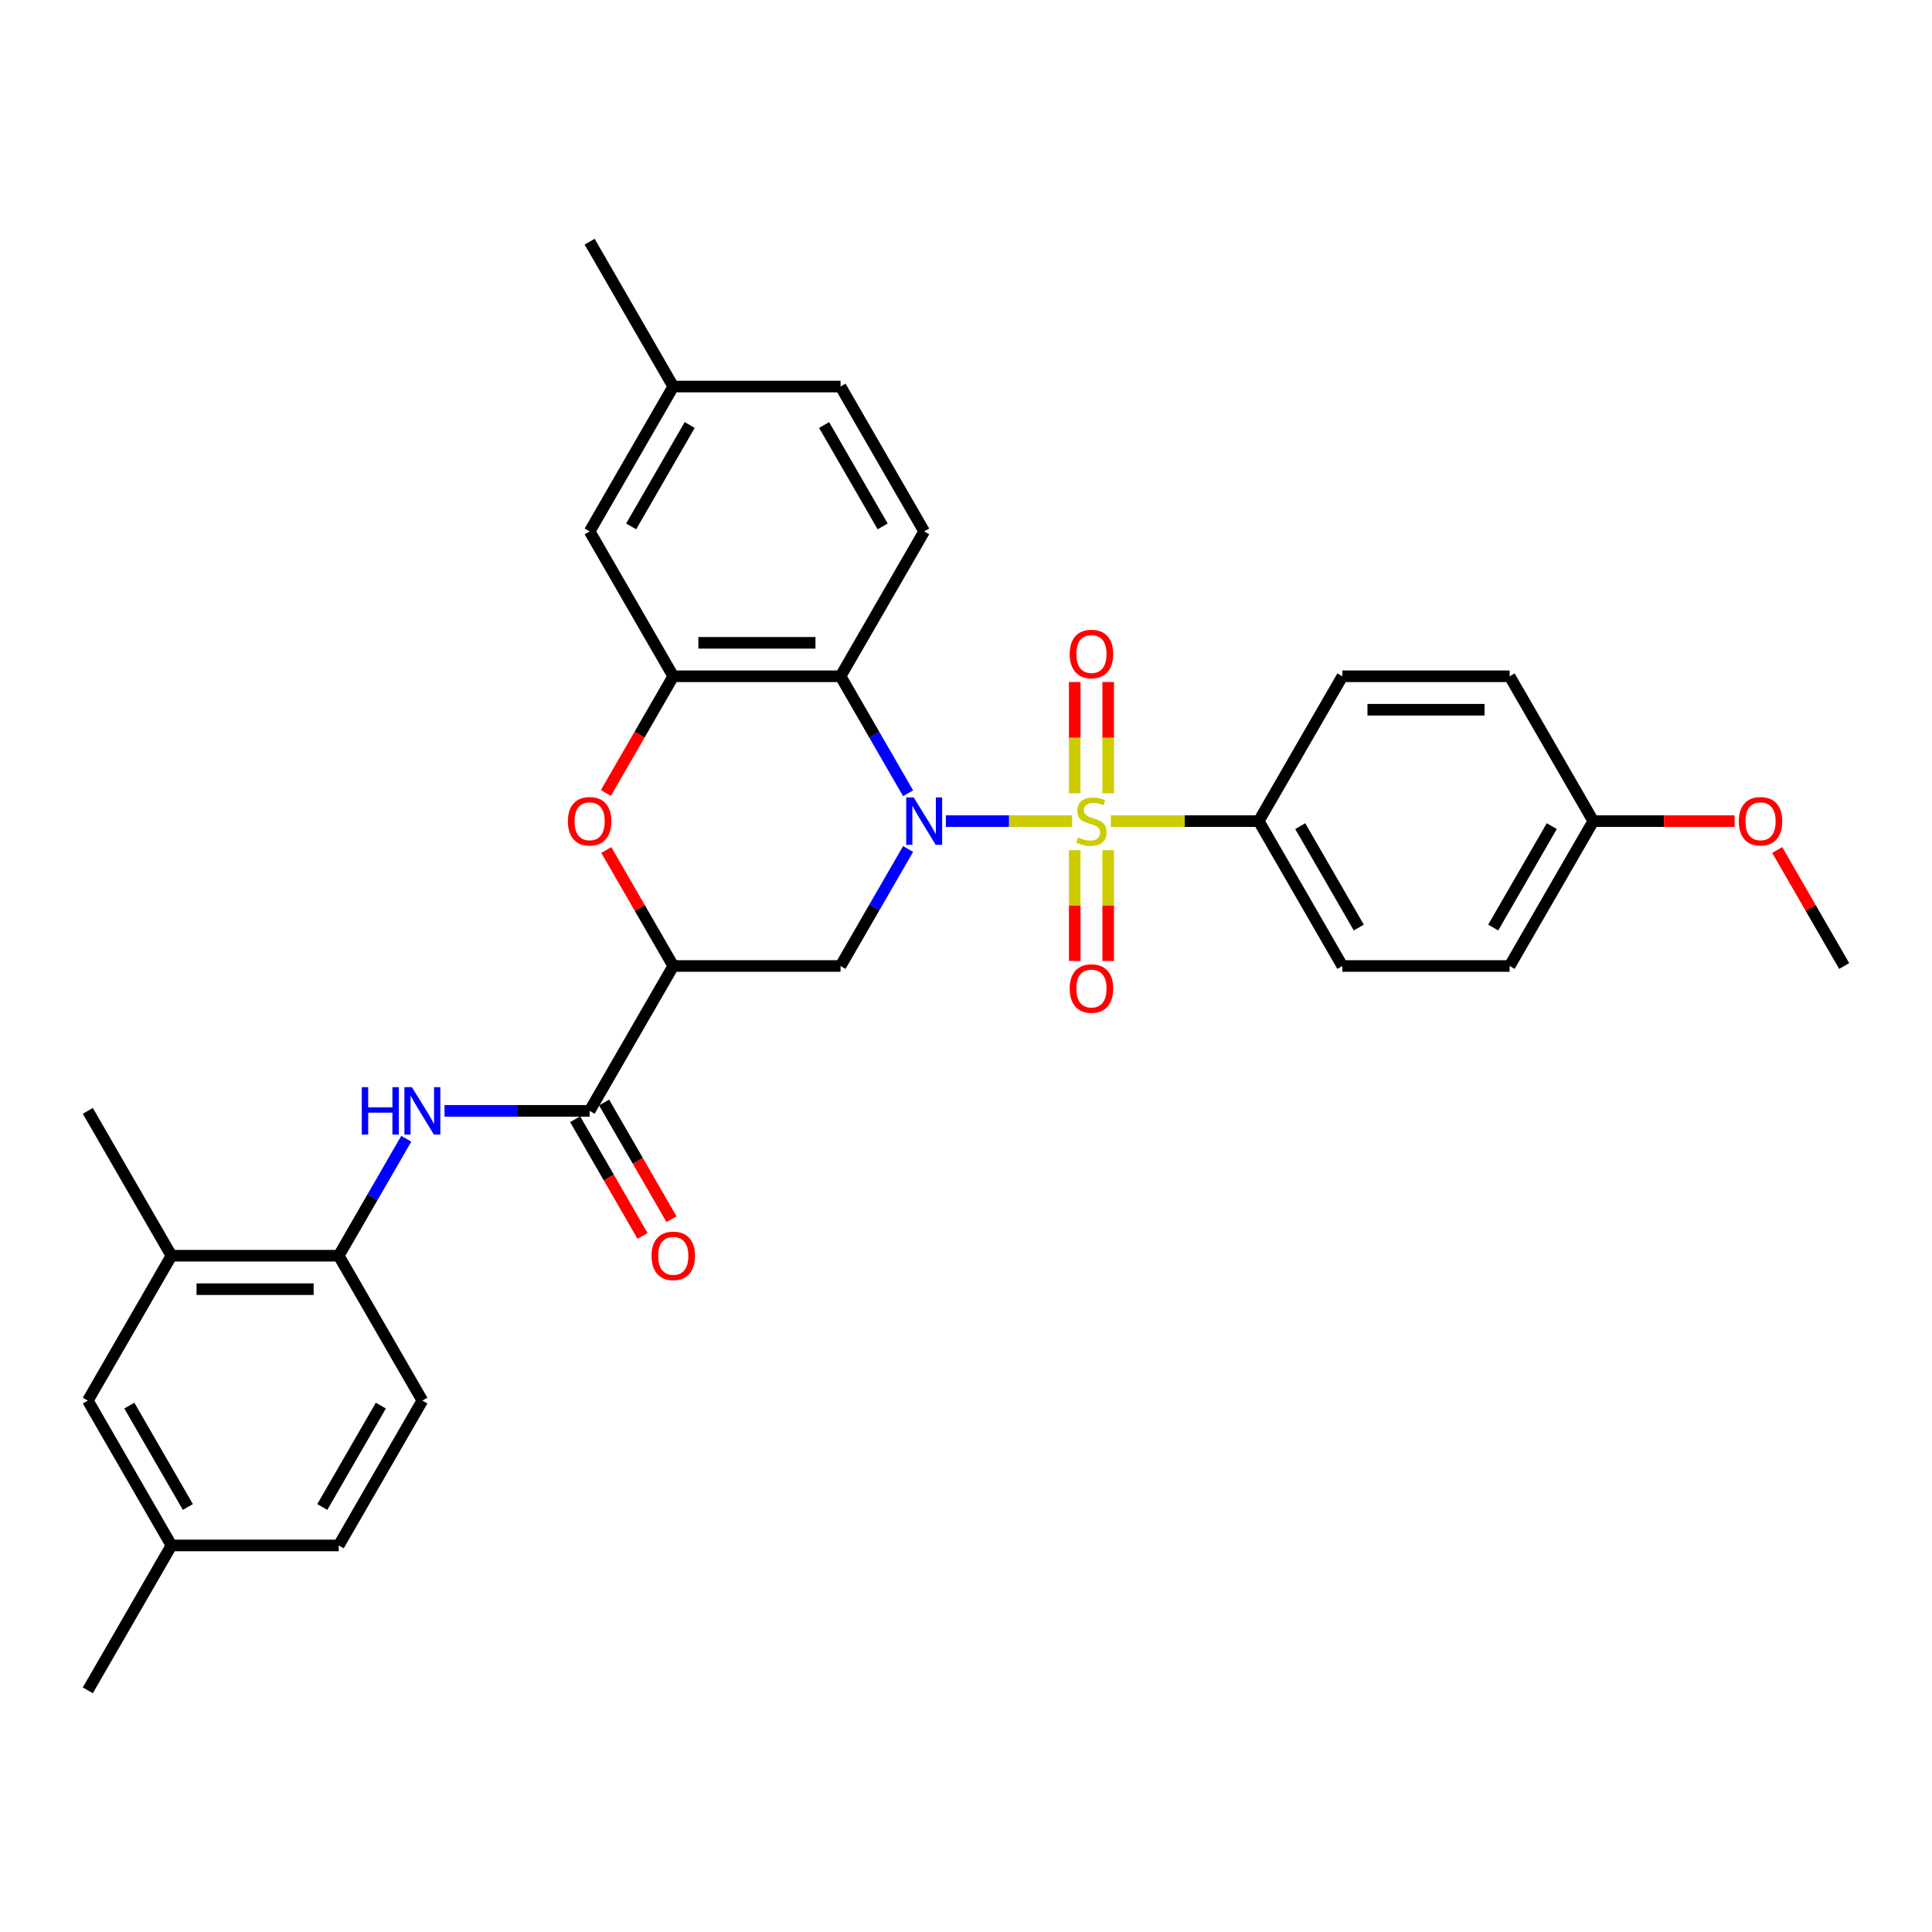 <?xml version='1.0' encoding='iso-8859-1'?>
<svg version='1.1' baseProfile='full'
              xmlns='http://www.w3.org/2000/svg'
                      xmlns:rdkit='http://www.rdkit.org/xml'
                      xmlns:xlink='http://www.w3.org/1999/xlink'
                  xml:space='preserve'
width='1000px' height='1000px' viewBox='0 0 1000 1000'>
<!-- END OF HEADER -->
<rect style='opacity:1.0;fill:#FFFFFF;stroke:none' width='1000' height='1000' x='0' y='0'> </rect>
<path class='bond-0' d='M 554.909,425.019 L 522.238,425.019' style='fill:none;fill-rule:evenodd;stroke:#CCCC00;stroke-width:6px;stroke-linecap:butt;stroke-linejoin:miter;stroke-opacity:1' />
<path class='bond-0' d='M 522.238,425.019 L 489.568,425.019' style='fill:none;fill-rule:evenodd;stroke:#0000FF;stroke-width:6px;stroke-linecap:butt;stroke-linejoin:miter;stroke-opacity:1' />
<path class='bond-8' d='M 574.961,425.019 L 613.238,425.019' style='fill:none;fill-rule:evenodd;stroke:#CCCC00;stroke-width:6px;stroke-linecap:butt;stroke-linejoin:miter;stroke-opacity:1' />
<path class='bond-8' d='M 613.238,425.019 L 651.515,425.019' style='fill:none;fill-rule:evenodd;stroke:#000000;stroke-width:6px;stroke-linecap:butt;stroke-linejoin:miter;stroke-opacity:1' />
<path class='bond-10' d='M 573.593,410.63 L 573.593,381.827' style='fill:none;fill-rule:evenodd;stroke:#CCCC00;stroke-width:6px;stroke-linecap:butt;stroke-linejoin:miter;stroke-opacity:1' />
<path class='bond-10' d='M 573.593,381.827 L 573.593,353.023' style='fill:none;fill-rule:evenodd;stroke:#FF0000;stroke-width:6px;stroke-linecap:butt;stroke-linejoin:miter;stroke-opacity:1' />
<path class='bond-10' d='M 556.277,410.63 L 556.277,381.827' style='fill:none;fill-rule:evenodd;stroke:#CCCC00;stroke-width:6px;stroke-linecap:butt;stroke-linejoin:miter;stroke-opacity:1' />
<path class='bond-10' d='M 556.277,381.827 L 556.277,353.023' style='fill:none;fill-rule:evenodd;stroke:#FF0000;stroke-width:6px;stroke-linecap:butt;stroke-linejoin:miter;stroke-opacity:1' />
<path class='bond-11' d='M 556.277,440.067 L 556.277,468.74' style='fill:none;fill-rule:evenodd;stroke:#CCCC00;stroke-width:6px;stroke-linecap:butt;stroke-linejoin:miter;stroke-opacity:1' />
<path class='bond-11' d='M 556.277,468.74 L 556.277,497.413' style='fill:none;fill-rule:evenodd;stroke:#FF0000;stroke-width:6px;stroke-linecap:butt;stroke-linejoin:miter;stroke-opacity:1' />
<path class='bond-11' d='M 573.593,440.067 L 573.593,468.74' style='fill:none;fill-rule:evenodd;stroke:#CCCC00;stroke-width:6px;stroke-linecap:butt;stroke-linejoin:miter;stroke-opacity:1' />
<path class='bond-11' d='M 573.593,468.74 L 573.593,497.413' style='fill:none;fill-rule:evenodd;stroke:#FF0000;stroke-width:6px;stroke-linecap:butt;stroke-linejoin:miter;stroke-opacity:1' />
<path class='bond-1' d='M 470.027,410.595 L 452.546,380.317' style='fill:none;fill-rule:evenodd;stroke:#0000FF;stroke-width:6px;stroke-linecap:butt;stroke-linejoin:miter;stroke-opacity:1' />
<path class='bond-1' d='M 452.546,380.317 L 435.065,350.039' style='fill:none;fill-rule:evenodd;stroke:#000000;stroke-width:6px;stroke-linecap:butt;stroke-linejoin:miter;stroke-opacity:1' />
<path class='bond-3' d='M 470.027,439.444 L 452.546,469.722' style='fill:none;fill-rule:evenodd;stroke:#0000FF;stroke-width:6px;stroke-linecap:butt;stroke-linejoin:miter;stroke-opacity:1' />
<path class='bond-3' d='M 452.546,469.722 L 435.065,500' style='fill:none;fill-rule:evenodd;stroke:#000000;stroke-width:6px;stroke-linecap:butt;stroke-linejoin:miter;stroke-opacity:1' />
<path class='bond-4' d='M 435.065,350.039 L 348.485,350.039' style='fill:none;fill-rule:evenodd;stroke:#000000;stroke-width:6px;stroke-linecap:butt;stroke-linejoin:miter;stroke-opacity:1' />
<path class='bond-4' d='M 422.078,332.723 L 361.472,332.723' style='fill:none;fill-rule:evenodd;stroke:#000000;stroke-width:6px;stroke-linecap:butt;stroke-linejoin:miter;stroke-opacity:1' />
<path class='bond-12' d='M 435.065,350.039 L 478.355,275.058' style='fill:none;fill-rule:evenodd;stroke:#000000;stroke-width:6px;stroke-linecap:butt;stroke-linejoin:miter;stroke-opacity:1' />
<path class='bond-2' d='M 348.485,500 L 435.065,500' style='fill:none;fill-rule:evenodd;stroke:#000000;stroke-width:6px;stroke-linecap:butt;stroke-linejoin:miter;stroke-opacity:1' />
<path class='bond-5' d='M 348.485,500 L 331.154,469.982' style='fill:none;fill-rule:evenodd;stroke:#000000;stroke-width:6px;stroke-linecap:butt;stroke-linejoin:miter;stroke-opacity:1' />
<path class='bond-5' d='M 331.154,469.982 L 313.823,439.963' style='fill:none;fill-rule:evenodd;stroke:#FF0000;stroke-width:6px;stroke-linecap:butt;stroke-linejoin:miter;stroke-opacity:1' />
<path class='bond-6' d='M 348.485,500 L 305.195,574.981' style='fill:none;fill-rule:evenodd;stroke:#000000;stroke-width:6px;stroke-linecap:butt;stroke-linejoin:miter;stroke-opacity:1' />
<path class='bond-14' d='M 348.485,350.039 L 305.195,275.058' style='fill:none;fill-rule:evenodd;stroke:#000000;stroke-width:6px;stroke-linecap:butt;stroke-linejoin:miter;stroke-opacity:1' />
<path class='bond-33' d='M 348.485,350.039 L 331.044,380.248' style='fill:none;fill-rule:evenodd;stroke:#000000;stroke-width:6px;stroke-linecap:butt;stroke-linejoin:miter;stroke-opacity:1' />
<path class='bond-33' d='M 331.044,380.248 L 313.603,410.457' style='fill:none;fill-rule:evenodd;stroke:#FF0000;stroke-width:6px;stroke-linecap:butt;stroke-linejoin:miter;stroke-opacity:1' />
<path class='bond-7' d='M 305.195,574.981 L 267.636,574.981' style='fill:none;fill-rule:evenodd;stroke:#000000;stroke-width:6px;stroke-linecap:butt;stroke-linejoin:miter;stroke-opacity:1' />
<path class='bond-7' d='M 267.636,574.981 L 230.078,574.981' style='fill:none;fill-rule:evenodd;stroke:#0000FF;stroke-width:6px;stroke-linecap:butt;stroke-linejoin:miter;stroke-opacity:1' />
<path class='bond-15' d='M 297.697,579.31 L 315.138,609.518' style='fill:none;fill-rule:evenodd;stroke:#000000;stroke-width:6px;stroke-linecap:butt;stroke-linejoin:miter;stroke-opacity:1' />
<path class='bond-15' d='M 315.138,609.518 L 332.579,639.727' style='fill:none;fill-rule:evenodd;stroke:#FF0000;stroke-width:6px;stroke-linecap:butt;stroke-linejoin:miter;stroke-opacity:1' />
<path class='bond-15' d='M 312.693,570.652 L 330.134,600.86' style='fill:none;fill-rule:evenodd;stroke:#000000;stroke-width:6px;stroke-linecap:butt;stroke-linejoin:miter;stroke-opacity:1' />
<path class='bond-15' d='M 330.134,600.86 L 347.575,631.069' style='fill:none;fill-rule:evenodd;stroke:#FF0000;stroke-width:6px;stroke-linecap:butt;stroke-linejoin:miter;stroke-opacity:1' />
<path class='bond-9' d='M 210.287,589.405 L 192.806,619.683' style='fill:none;fill-rule:evenodd;stroke:#0000FF;stroke-width:6px;stroke-linecap:butt;stroke-linejoin:miter;stroke-opacity:1' />
<path class='bond-9' d='M 192.806,619.683 L 175.325,649.961' style='fill:none;fill-rule:evenodd;stroke:#000000;stroke-width:6px;stroke-linecap:butt;stroke-linejoin:miter;stroke-opacity:1' />
<path class='bond-18' d='M 651.515,425.019 L 694.805,500' style='fill:none;fill-rule:evenodd;stroke:#000000;stroke-width:6px;stroke-linecap:butt;stroke-linejoin:miter;stroke-opacity:1' />
<path class='bond-18' d='M 673.005,427.609 L 703.308,480.095' style='fill:none;fill-rule:evenodd;stroke:#000000;stroke-width:6px;stroke-linecap:butt;stroke-linejoin:miter;stroke-opacity:1' />
<path class='bond-19' d='M 651.515,425.019 L 694.805,350.039' style='fill:none;fill-rule:evenodd;stroke:#000000;stroke-width:6px;stroke-linecap:butt;stroke-linejoin:miter;stroke-opacity:1' />
<path class='bond-13' d='M 175.325,649.961 L 88.745,649.961' style='fill:none;fill-rule:evenodd;stroke:#000000;stroke-width:6px;stroke-linecap:butt;stroke-linejoin:miter;stroke-opacity:1' />
<path class='bond-13' d='M 162.338,667.277 L 101.732,667.277' style='fill:none;fill-rule:evenodd;stroke:#000000;stroke-width:6px;stroke-linecap:butt;stroke-linejoin:miter;stroke-opacity:1' />
<path class='bond-17' d='M 175.325,649.961 L 218.615,724.942' style='fill:none;fill-rule:evenodd;stroke:#000000;stroke-width:6px;stroke-linecap:butt;stroke-linejoin:miter;stroke-opacity:1' />
<path class='bond-20' d='M 478.355,275.058 L 435.065,200.078' style='fill:none;fill-rule:evenodd;stroke:#000000;stroke-width:6px;stroke-linecap:butt;stroke-linejoin:miter;stroke-opacity:1' />
<path class='bond-20' d='M 456.865,272.469 L 426.562,219.983' style='fill:none;fill-rule:evenodd;stroke:#000000;stroke-width:6px;stroke-linecap:butt;stroke-linejoin:miter;stroke-opacity:1' />
<path class='bond-16' d='M 88.745,649.961 L 45.455,724.942' style='fill:none;fill-rule:evenodd;stroke:#000000;stroke-width:6px;stroke-linecap:butt;stroke-linejoin:miter;stroke-opacity:1' />
<path class='bond-28' d='M 88.745,649.961 L 45.455,574.981' style='fill:none;fill-rule:evenodd;stroke:#000000;stroke-width:6px;stroke-linecap:butt;stroke-linejoin:miter;stroke-opacity:1' />
<path class='bond-34' d='M 305.195,275.058 L 348.485,200.078' style='fill:none;fill-rule:evenodd;stroke:#000000;stroke-width:6px;stroke-linecap:butt;stroke-linejoin:miter;stroke-opacity:1' />
<path class='bond-34' d='M 326.684,272.469 L 356.987,219.983' style='fill:none;fill-rule:evenodd;stroke:#000000;stroke-width:6px;stroke-linecap:butt;stroke-linejoin:miter;stroke-opacity:1' />
<path class='bond-35' d='M 45.455,724.942 L 88.745,799.922' style='fill:none;fill-rule:evenodd;stroke:#000000;stroke-width:6px;stroke-linecap:butt;stroke-linejoin:miter;stroke-opacity:1' />
<path class='bond-35' d='M 66.944,727.531 L 97.247,780.017' style='fill:none;fill-rule:evenodd;stroke:#000000;stroke-width:6px;stroke-linecap:butt;stroke-linejoin:miter;stroke-opacity:1' />
<path class='bond-24' d='M 218.615,724.942 L 175.325,799.922' style='fill:none;fill-rule:evenodd;stroke:#000000;stroke-width:6px;stroke-linecap:butt;stroke-linejoin:miter;stroke-opacity:1' />
<path class='bond-24' d='M 197.125,727.531 L 166.822,780.017' style='fill:none;fill-rule:evenodd;stroke:#000000;stroke-width:6px;stroke-linecap:butt;stroke-linejoin:miter;stroke-opacity:1' />
<path class='bond-25' d='M 694.805,500 L 781.385,500' style='fill:none;fill-rule:evenodd;stroke:#000000;stroke-width:6px;stroke-linecap:butt;stroke-linejoin:miter;stroke-opacity:1' />
<path class='bond-26' d='M 694.805,350.039 L 781.385,350.039' style='fill:none;fill-rule:evenodd;stroke:#000000;stroke-width:6px;stroke-linecap:butt;stroke-linejoin:miter;stroke-opacity:1' />
<path class='bond-26' d='M 707.792,367.355 L 768.398,367.355' style='fill:none;fill-rule:evenodd;stroke:#000000;stroke-width:6px;stroke-linecap:butt;stroke-linejoin:miter;stroke-opacity:1' />
<path class='bond-21' d='M 435.065,200.078 L 348.485,200.078' style='fill:none;fill-rule:evenodd;stroke:#000000;stroke-width:6px;stroke-linecap:butt;stroke-linejoin:miter;stroke-opacity:1' />
<path class='bond-30' d='M 348.485,200.078 L 305.195,125.097' style='fill:none;fill-rule:evenodd;stroke:#000000;stroke-width:6px;stroke-linecap:butt;stroke-linejoin:miter;stroke-opacity:1' />
<path class='bond-22' d='M 88.745,799.922 L 175.325,799.922' style='fill:none;fill-rule:evenodd;stroke:#000000;stroke-width:6px;stroke-linecap:butt;stroke-linejoin:miter;stroke-opacity:1' />
<path class='bond-29' d='M 88.745,799.922 L 45.455,874.903' style='fill:none;fill-rule:evenodd;stroke:#000000;stroke-width:6px;stroke-linecap:butt;stroke-linejoin:miter;stroke-opacity:1' />
<path class='bond-23' d='M 824.675,425.019 L 781.385,350.039' style='fill:none;fill-rule:evenodd;stroke:#000000;stroke-width:6px;stroke-linecap:butt;stroke-linejoin:miter;stroke-opacity:1' />
<path class='bond-27' d='M 824.675,425.019 L 861.255,425.019' style='fill:none;fill-rule:evenodd;stroke:#000000;stroke-width:6px;stroke-linecap:butt;stroke-linejoin:miter;stroke-opacity:1' />
<path class='bond-27' d='M 861.255,425.019 L 897.835,425.019' style='fill:none;fill-rule:evenodd;stroke:#FF0000;stroke-width:6px;stroke-linecap:butt;stroke-linejoin:miter;stroke-opacity:1' />
<path class='bond-32' d='M 824.675,425.019 L 781.385,500' style='fill:none;fill-rule:evenodd;stroke:#000000;stroke-width:6px;stroke-linecap:butt;stroke-linejoin:miter;stroke-opacity:1' />
<path class='bond-32' d='M 803.186,427.609 L 772.883,480.095' style='fill:none;fill-rule:evenodd;stroke:#000000;stroke-width:6px;stroke-linecap:butt;stroke-linejoin:miter;stroke-opacity:1' />
<path class='bond-31' d='M 919.883,439.963 L 937.214,469.982' style='fill:none;fill-rule:evenodd;stroke:#FF0000;stroke-width:6px;stroke-linecap:butt;stroke-linejoin:miter;stroke-opacity:1' />
<path class='bond-31' d='M 937.214,469.982 L 954.545,500' style='fill:none;fill-rule:evenodd;stroke:#000000;stroke-width:6px;stroke-linecap:butt;stroke-linejoin:miter;stroke-opacity:1' />
<path  class='atom-0' d='M 558.009 433.435
Q 558.286 433.539, 559.429 434.024
Q 560.571 434.509, 561.818 434.82
Q 563.1 435.097, 564.346 435.097
Q 566.667 435.097, 568.017 433.989
Q 569.368 432.846, 569.368 430.872
Q 569.368 429.522, 568.675 428.69
Q 568.017 427.859, 566.978 427.409
Q 565.939 426.959, 564.208 426.439
Q 562.026 425.781, 560.71 425.158
Q 559.429 424.535, 558.494 423.219
Q 557.593 421.903, 557.593 419.686
Q 557.593 416.604, 559.671 414.699
Q 561.784 412.794, 565.939 412.794
Q 568.779 412.794, 572 414.145
L 571.203 416.812
Q 568.26 415.6, 566.043 415.6
Q 563.654 415.6, 562.338 416.604
Q 561.022 417.574, 561.056 419.271
Q 561.056 420.587, 561.714 421.383
Q 562.407 422.18, 563.377 422.63
Q 564.381 423.08, 566.043 423.6
Q 568.26 424.292, 569.576 424.985
Q 570.892 425.677, 571.827 427.097
Q 572.797 428.483, 572.797 430.872
Q 572.797 434.266, 570.511 436.102
Q 568.26 437.903, 564.485 437.903
Q 562.303 437.903, 560.641 437.418
Q 559.013 436.967, 557.074 436.171
L 558.009 433.435
' fill='#CCCC00'/>
<path  class='atom-1' d='M 472.935 412.76
L 480.97 425.747
Q 481.766 427.028, 483.048 429.348
Q 484.329 431.669, 484.398 431.807
L 484.398 412.76
L 487.654 412.76
L 487.654 437.279
L 484.294 437.279
L 475.671 423.08
Q 474.667 421.418, 473.593 419.513
Q 472.554 417.608, 472.242 417.019
L 472.242 437.279
L 469.056 437.279
L 469.056 412.76
L 472.935 412.76
' fill='#0000FF'/>
<path  class='atom-6' d='M 293.939 425.089
Q 293.939 419.201, 296.848 415.911
Q 299.758 412.621, 305.195 412.621
Q 310.632 412.621, 313.541 415.911
Q 316.45 419.201, 316.45 425.089
Q 316.45 431.045, 313.506 434.439
Q 310.563 437.799, 305.195 437.799
Q 299.792 437.799, 296.848 434.439
Q 293.939 431.08, 293.939 425.089
M 305.195 435.028
Q 308.935 435.028, 310.944 432.535
Q 312.987 430.006, 312.987 425.089
Q 312.987 420.275, 310.944 417.851
Q 308.935 415.392, 305.195 415.392
Q 301.455 415.392, 299.411 417.816
Q 297.403 420.24, 297.403 425.089
Q 297.403 430.041, 299.411 432.535
Q 301.455 435.028, 305.195 435.028
' fill='#FF0000'/>
<path  class='atom-8' d='M 187.255 562.721
L 190.58 562.721
L 190.58 573.145
L 203.117 573.145
L 203.117 562.721
L 206.442 562.721
L 206.442 587.24
L 203.117 587.24
L 203.117 575.916
L 190.58 575.916
L 190.58 587.24
L 187.255 587.24
L 187.255 562.721
' fill='#0000FF'/>
<path  class='atom-8' d='M 213.195 562.721
L 221.229 575.708
Q 222.026 576.989, 223.307 579.31
Q 224.589 581.63, 224.658 581.768
L 224.658 562.721
L 227.913 562.721
L 227.913 587.24
L 224.554 587.24
L 215.931 573.041
Q 214.926 571.379, 213.853 569.474
Q 212.814 567.569, 212.502 566.981
L 212.502 587.24
L 209.316 587.24
L 209.316 562.721
L 213.195 562.721
' fill='#0000FF'/>
<path  class='atom-11' d='M 553.68 338.509
Q 553.68 332.621, 556.589 329.331
Q 559.498 326.041, 564.935 326.041
Q 570.372 326.041, 573.281 329.331
Q 576.19 332.621, 576.19 338.509
Q 576.19 344.465, 573.247 347.859
Q 570.303 351.219, 564.935 351.219
Q 559.532 351.219, 556.589 347.859
Q 553.68 344.5, 553.68 338.509
M 564.935 348.448
Q 568.675 348.448, 570.684 345.955
Q 572.727 343.426, 572.727 338.509
Q 572.727 333.695, 570.684 331.271
Q 568.675 328.812, 564.935 328.812
Q 561.195 328.812, 559.152 331.236
Q 557.143 333.66, 557.143 338.509
Q 557.143 343.461, 559.152 345.955
Q 561.195 348.448, 564.935 348.448
' fill='#FF0000'/>
<path  class='atom-12' d='M 553.68 511.669
Q 553.68 505.781, 556.589 502.491
Q 559.498 499.201, 564.935 499.201
Q 570.372 499.201, 573.281 502.491
Q 576.19 505.781, 576.19 511.669
Q 576.19 517.626, 573.247 521.019
Q 570.303 524.379, 564.935 524.379
Q 559.532 524.379, 556.589 521.019
Q 553.68 517.66, 553.68 511.669
M 564.935 521.608
Q 568.675 521.608, 570.684 519.115
Q 572.727 516.587, 572.727 511.669
Q 572.727 506.855, 570.684 504.431
Q 568.675 501.972, 564.935 501.972
Q 561.195 501.972, 559.152 504.396
Q 557.143 506.82, 557.143 511.669
Q 557.143 516.621, 559.152 519.115
Q 561.195 521.608, 564.935 521.608
' fill='#FF0000'/>
<path  class='atom-16' d='M 337.229 650.03
Q 337.229 644.143, 340.139 640.853
Q 343.048 637.563, 348.485 637.563
Q 353.922 637.563, 356.831 640.853
Q 359.74 644.143, 359.74 650.03
Q 359.74 655.987, 356.797 659.381
Q 353.853 662.74, 348.485 662.74
Q 343.082 662.74, 340.139 659.381
Q 337.229 656.022, 337.229 650.03
M 348.485 659.97
Q 352.225 659.97, 354.234 657.476
Q 356.277 654.948, 356.277 650.03
Q 356.277 645.217, 354.234 642.792
Q 352.225 640.333, 348.485 640.333
Q 344.745 640.333, 342.701 642.758
Q 340.693 645.182, 340.693 650.03
Q 340.693 654.983, 342.701 657.476
Q 344.745 659.97, 348.485 659.97
' fill='#FF0000'/>
<path  class='atom-28' d='M 900 425.089
Q 900 419.201, 902.909 415.911
Q 905.818 412.621, 911.255 412.621
Q 916.693 412.621, 919.602 415.911
Q 922.511 419.201, 922.511 425.089
Q 922.511 431.045, 919.567 434.439
Q 916.623 437.799, 911.255 437.799
Q 905.853 437.799, 902.909 434.439
Q 900 431.08, 900 425.089
M 911.255 435.028
Q 914.996 435.028, 917.004 432.535
Q 919.048 430.006, 919.048 425.089
Q 919.048 420.275, 917.004 417.851
Q 914.996 415.392, 911.255 415.392
Q 907.515 415.392, 905.472 417.816
Q 903.463 420.24, 903.463 425.089
Q 903.463 430.041, 905.472 432.535
Q 907.515 435.028, 911.255 435.028
' fill='#FF0000'/>
</svg>
